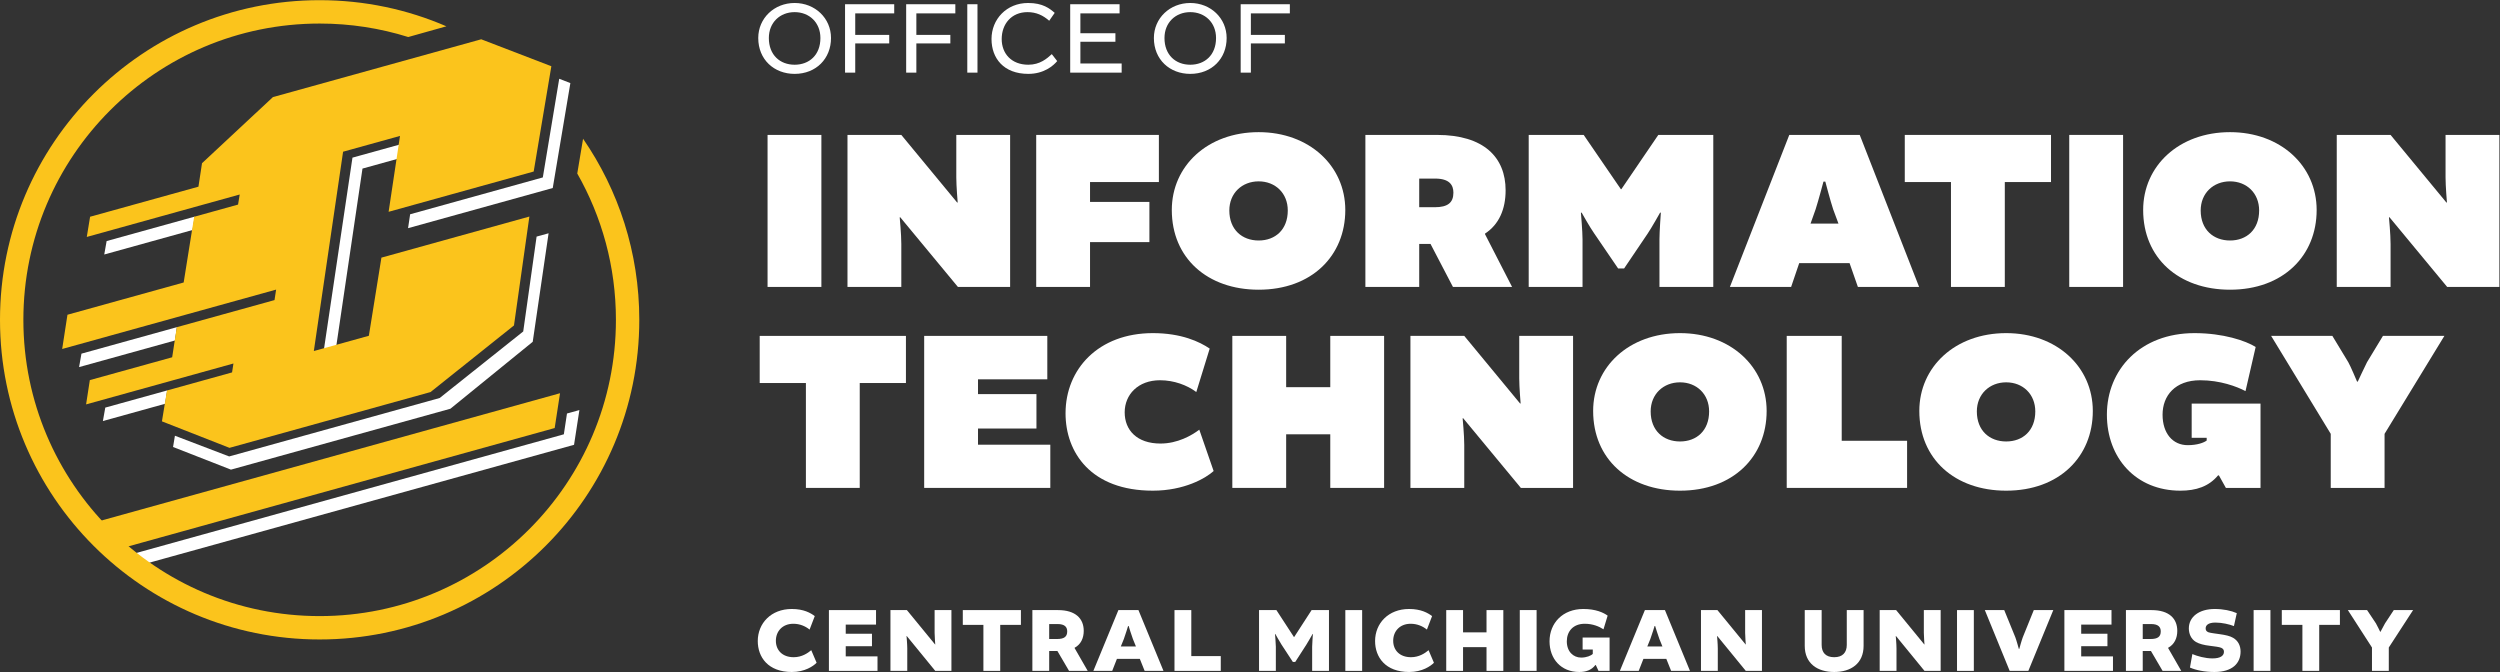 <?xml version="1.0" encoding="UTF-8" standalone="no"?>
<svg
   xmlns:dc="http://purl.org/dc/elements/1.1/"
   xmlns:cc="http://creativecommons.org/ns#"
   xmlns:rdf="http://www.w3.org/1999/02/22-rdf-syntax-ns#"
   xmlns:svg="http://www.w3.org/2000/svg"
   xmlns="http://www.w3.org/2000/svg"
   viewBox="0 0 1442.627 387.773"
   height="387.773"
   width="1442.627"
   xml:space="preserve"
   id="svg2"
   version="1.1"><rect x="0" y="0" width="1442.627" height="387.773" fill="#333333" stroke="none"/><defs
     id="defs6" /><g
     transform="matrix(1.333,0,0,-1.333,0,387.773)"
     id="g10"><g
       transform="scale(0.1)"
       id="g12"><path
         id="path14"
         style="fill:#ffffff;fill-opacity:1;fill-rule:nonzero;stroke:none"
         d="m 3280.34,133.98 c 0,76.379 57.18,138.782 147.16,138.782 52,0 81.6,-17.203 99.59,-30.801 l -22.4,-58.391 c -18.79,15.192 -42.79,25.192 -70.38,25.192 -47.2,0 -75.59,-32.793 -75.59,-73.582 0,-40.399 27.59,-71.188 77.18,-71.188 35.2,0 60.79,17.598 76,30.387 l 23.19,-54.391 C 3521.1,25.602 3484.3,0 3427.9,0 3325.12,0 3280.34,63.992 3280.34,133.98" /><path
         id="path16"
         style="fill:#ffffff;fill-opacity:1;fill-rule:nonzero;stroke:none"
         d="M 3661.12,111.578 V 67.59 h 137.57 V 4.801 H 3588.33 V 267.949 H 3792.3 V 205.172 H 3661.12 V 165.57 h 113.58 v -53.992 h -113.58" /><path
         id="path18"
         style="fill:#ffffff;fill-opacity:1;fill-rule:nonzero;stroke:none"
         d="m 4045.9,267.949 h 72.78 V 4.801 h -69.99 l -123.57,151.168 -0.8,-0.399 c 0,0 3.19,-35.199 3.19,-53.582 V 4.801 h -72.78 V 267.949 h 71.19 L 4047.89,119.18 h 0.8 c 0,0 -2.79,35.191 -2.79,50.39 v 98.379" /><path
         id="path20"
         style="fill:#ffffff;fill-opacity:1;fill-rule:nonzero;stroke:none"
         d="m 4257.11,203.969 h -89.18 v 63.98 h 251.56 v -63.98 h -89.58 V 4.801 h -72.8 V 203.969" /><path
         id="path22"
         style="fill:#ffffff;fill-opacity:1;fill-rule:nonzero;stroke:none"
         d="m 4575.89,142.781 c 30.8,0 44,10 44,32.789 0,18 -9.2,31.989 -42,31.989 h -35.99 v -64.778 z m -106.78,125.168 h 110.79 c 76.78,0 111.58,-37.179 111.58,-89.98 0,-30.797 -12,-58.387 -39.59,-73.188 v -1.199 l 56.79,-98.781 h -80.8 L 4577.49,90.781 H 4541.9 V 4.801 h -72.79 V 267.949" /><path
         id="path24"
         style="fill:#ffffff;fill-opacity:1;fill-rule:nonzero;stroke:none"
         d="m 4851.9,110.379 h 65.58 l -13.19,32.402 c -6.01,15.188 -18.4,56.379 -18.4,56.379 h -2.4 c 0,0 -12.39,-40.789 -18.4,-56.379 z m 76.38,157.57 108.38,-263.148 h -81.58 l -20.8,51.988 H 4835.1 L 4814.7,4.801 h -81.58 L 4841.5,267.949 h 86.78" /><path
         id="path26"
         style="fill:#ffffff;fill-opacity:1;fill-rule:nonzero;stroke:none"
         d="M 5157.09,267.949 V 68.789 h 127.59 V 4.801 H 5084.31 V 267.949 h 72.78" /><path
         id="path28"
         style="fill:#ffffff;fill-opacity:1;fill-rule:nonzero;stroke:none"
         d="m 5547.49,118.781 c -6.8,10.391 -26.79,45.989 -26.79,45.989 l -1.2,-0.399 c 0,0 3.59,-41.191 3.59,-54.789 V 4.801 h -72.78 V 267.949 h 75.18 l 75.99,-116.769 h 0.8 l 75.58,116.769 h 75.2 V 4.801 h -72.79 V 109.582 c 0,13.598 3.2,54.789 3.2,54.789 l -1.2,0.399 c 0,0 -20,-35.598 -26.8,-45.989 l -48.39,-75.191 h -10.4 l -49.19,75.191" /><path
         id="path30"
         style="fill:#ffffff;fill-opacity:1;fill-rule:nonzero;stroke:none"
         d="M 5896.68,267.949 V 4.801 H 5823.9 V 267.949 h 72.78" /><path
         id="path32"
         style="fill:#ffffff;fill-opacity:1;fill-rule:nonzero;stroke:none"
         d="m 5952.7,133.98 c 0,76.379 57.19,138.782 147.17,138.782 51.99,0 81.59,-17.203 99.59,-30.801 l -22.41,-58.391 c -18.79,15.192 -42.79,25.192 -70.38,25.192 -47.19,0 -75.58,-32.793 -75.58,-73.582 0,-40.399 27.58,-71.188 77.17,-71.188 35.2,0 60.8,17.598 76,30.387 l 23.19,-54.391 C 6193.46,25.602 6156.66,0 6100.27,0 5997.48,0 5952.7,63.992 5952.7,133.98" /><path
         id="path34"
         style="fill:#ffffff;fill-opacity:1;fill-rule:nonzero;stroke:none"
         d="M 6333.48,267.949 V 171.57 h 101.59 v 96.379 h 72.78 V 4.801 h -72.78 V 107.578 H 6333.48 V 4.801 H 6260.7 V 267.949 h 72.78" /><path
         id="path36"
         style="fill:#ffffff;fill-opacity:1;fill-rule:nonzero;stroke:none"
         d="M 6651.88,267.949 V 4.801 h -72.79 V 267.949 h 72.79" /><path
         id="path38"
         style="fill:#ffffff;fill-opacity:1;fill-rule:nonzero;stroke:none"
         d="m 6782.68,132.781 c 0,-44.8 28.4,-70.39 61.99,-70.39 23.59,0 43.19,8.391 50.39,15.988 v 18.801 h -43.99 v 51.992 h 116.77 V 4.801 h -47.98 l -11.6,25.188 h -2.01 C 6889.46,8 6865.06,0 6836.67,0 c -79.99,0 -128.78,57.59 -128.78,132.781 0,79.188 57.19,139.981 146.38,139.981 53.58,0 87.18,-15.614 105.18,-28.801 l -18,-59.191 c -19.19,12.39 -46.39,23.992 -81.18,23.992 -50.39,0 -77.59,-33.192 -77.59,-75.981" /><path
         id="path40"
         style="fill:#ffffff;fill-opacity:1;fill-rule:nonzero;stroke:none"
         d="m 7131.07,110.379 h 65.58 l -13.19,32.402 c -6.01,15.188 -18.4,56.379 -18.4,56.379 h -2.4 c 0,0 -12.39,-40.789 -18.4,-56.379 z m 76.38,157.57 108.38,-263.148 h -81.58 l -20.8,51.988 h -99.18 l -20.4,-51.988 h -81.58 L 7120.67,267.949 h 86.78" /><path
         id="path42"
         style="fill:#ffffff;fill-opacity:1;fill-rule:nonzero;stroke:none"
         d="m 7554.65,267.949 h 72.78 V 4.801 h -69.99 l -123.57,151.168 -0.8,-0.399 c 0,0 3.19,-35.199 3.19,-53.582 V 4.801 h -72.78 V 267.949 h 71.19 L 7556.64,119.18 h 0.8 c 0,0 -2.79,35.191 -2.79,50.39 v 98.379" /><path
         id="path44"
         style="fill:#ffffff;fill-opacity:1;fill-rule:nonzero;stroke:none"
         d="M 8067.42,267.949 V 113.18 C 8067.42,36.391 8012.24,0 7940.25,0 7867.86,0 7812.67,36.391 7812.67,113.18 v 154.769 h 73.19 V 117.18 c 0,-33.188 17.6,-53.188 54.39,-53.188 35.99,0 54.39,20 54.39,53.188 v 150.769 h 72.78" /><path
         id="path46"
         style="fill:#ffffff;fill-opacity:1;fill-rule:nonzero;stroke:none"
         d="m 8328.24,267.949 h 72.78 V 4.801 h -69.99 l -123.58,151.168 -0.8,-0.399 c 0,0 3.2,-35.199 3.2,-53.582 V 4.801 h -72.79 V 267.949 h 71.2 L 8330.23,119.18 h 0.8 c 0,0 -2.79,35.191 -2.79,50.39 v 98.379" /><path
         id="path48"
         style="fill:#ffffff;fill-opacity:1;fill-rule:nonzero;stroke:none"
         d="M 8544.64,267.949 V 4.801 h -72.78 V 267.949 h 72.78" /><path
         id="path50"
         style="fill:#ffffff;fill-opacity:1;fill-rule:nonzero;stroke:none"
         d="m 8592.26,267.949 h 83.98 l 47.99,-117.578 c 5.21,-13.59 15.2,-50.391 15.2,-50.391 h 2 c 0,0 10,36.8 15.19,50.391 l 47.6,117.578 h 84.39 L 8780.63,4.801 h -80.79 L 8592.26,267.949" /><path
         id="path52"
         style="fill:#ffffff;fill-opacity:1;fill-rule:nonzero;stroke:none"
         d="M 9009.44,111.578 V 67.59 h 137.57 V 4.801 H 8936.65 V 267.949 h 203.97 V 205.172 H 9009.44 V 165.57 h 113.58 v -53.992 h -113.58" /><path
         id="path54"
         style="fill:#ffffff;fill-opacity:1;fill-rule:nonzero;stroke:none"
         d="m 9309.83,142.781 c 30.8,0 43.99,10 43.99,32.789 0,18 -9.2,31.989 -41.99,31.989 h -36 v -64.778 z m -106.78,125.168 h 110.78 c 76.79,0 111.58,-37.179 111.58,-89.98 0,-30.797 -12,-58.387 -39.59,-73.188 v -1.199 l 56.79,-98.781 h -80.79 l -50.39,85.981 h -35.6 V 4.801 h -72.78 V 267.949" /><path
         id="path56"
         style="fill:#ffffff;fill-opacity:1;fill-rule:nonzero;stroke:none"
         d="m 9480.25,19.191 10.4,58.387 c 20.8,-8.789 54.79,-18.789 87.19,-18.789 35.59,0 49.58,12.402 49.58,28.789 0,8.004 -3.6,13.613 -12,17.203 -8.4,3.598 -27.99,6 -50.39,8.801 -23.59,2.797 -44.39,7.996 -58.79,16.387 -22.39,13.211 -30.79,37.203 -30.79,58.793 0,50.398 44.79,84 111.98,84 37.19,0 71.19,-7.211 95.58,-18 l -12.39,-56 c -19.6,7.597 -50.79,15.199 -79.99,15.199 -32.79,0 -42.39,-12.789 -42.39,-25.199 0,-6.793 2.4,-13.192 12,-16.793 10.8,-3.598 29.59,-5.199 49.99,-8.399 22.79,-3.199 43.59,-7.601 56.78,-15.601 21.61,-12.387 32.4,-33.989 32.4,-59.59 C 9699.41,38.789 9665.02,0 9586.23,0 c -41.99,0 -79.59,7.602 -105.98,19.191" /><path
         id="path58"
         style="fill:#ffffff;fill-opacity:1;fill-rule:nonzero;stroke:none"
         d="M 9828.63,267.949 V 4.801 h -72.79 V 267.949 h 72.79" /><path
         id="path60"
         style="fill:#ffffff;fill-opacity:1;fill-rule:nonzero;stroke:none"
         d="m 9967.02,203.969 h -89.18 v 63.98 h 251.56 v -63.98 h -89.6 V 4.801 h -72.78 V 203.969" /><path
         id="path62"
         style="fill:#ffffff;fill-opacity:1;fill-rule:nonzero;stroke:none"
         d="m 10341,4.801 h -72.8 V 105.98 l -104.4,161.969 h 83.2 l 38.4,-57.59 c 3.6,-5.988 18.4,-36.39 18.4,-36.39 h 1.2 c 0,0 16,30.402 19.6,36.39 l 38,57.59 h 83.6 L 10341,105.98 V 4.801" /><path
         id="path64"
         style="fill:#ffffff;fill-opacity:1;fill-rule:nonzero;stroke:none"
         d="m 3555.75,2324.96 v -658.05 h -233.02 v 658.05 h 233.02" /><path
         id="path66"
         style="fill:#ffffff;fill-opacity:1;fill-rule:nonzero;stroke:none"
         d="m 4139.75,2324.96 h 233.02 v -658.05 h -226.02 l -250.01,302.02 -2,-1 c 0,0 7,-73 7,-115.01 v -186.01 h -233.02 v 658.05 h 233.02 l 242.01,-293.02 2.01,0.99 c 0,0 -6.01,70 -6.01,108.01 v 184.02" /><path
         id="path68"
         style="fill:#ffffff;fill-opacity:1;fill-rule:nonzero;stroke:none"
         d="m 4718.73,1860.92 v -194.01 h -233.01 v 658.05 h 531.03 v -204.02 h -298.02 v -86.01 h 257.02 v -174.01 h -257.02" /><path
         id="path70"
         style="fill:#ffffff;fill-opacity:1;fill-rule:nonzero;stroke:none"
         d="m 5321.72,1997.93 c 0,-83 55.01,-130.01 127.01,-130.01 72.01,0 126.01,47.01 126.01,130.01 0,75 -54,126.01 -126.01,126.01 -72,0 -127.01,-51.01 -127.01,-126.01 z m 502.03,2 c 0,-198.01 -145,-345.02 -375.02,-345.02 -222.01,0 -376.02,137.01 -376.02,345.02 0,191.01 155.01,337.02 376.02,337.02 219.02,0 375.02,-146.01 375.02,-337.02" /><path
         id="path72"
         style="fill:#ffffff;fill-opacity:1;fill-rule:nonzero;stroke:none"
         d="m 6210.73,2011.93 c 57,0 81,20.01 81,63 0,33 -17,61.01 -79,61.01 h -69.01 v -124.01 z m -300.02,313.03 h 310.02 c 203,0 297.01,-97.02 297.01,-240.03 0,-82 -29,-148 -89.01,-187.01 v -2.99 l 117.02,-228.02 h -256.02 l -97.01,186.01 h -49 v -186.01 h -233.01 v 658.05" /><path
         id="path74"
         style="fill:#ffffff;fill-opacity:1;fill-rule:nonzero;stroke:none"
         d="m 6901.71,1897.92 c -18,25.01 -55,91.01 -55,91.01 l -3,-1 c 0,0 7.01,-81 7.01,-115.01 V 1666.91 H 6617.7 v 658.05 h 238.02 l 161,-235.03 h 2 l 160.01,235.03 h 238.01 v -658.05 h -233.01 v 206.01 c 0,34.01 6,115.01 6,115.01 l -3,1 c 0,0 -37,-66 -54,-91.01 l -102,-151 h -26.01 l -103.01,151" /><path
         id="path76"
         style="fill:#ffffff;fill-opacity:1;fill-rule:nonzero;stroke:none"
         d="m 7837.71,1940.93 h 121 l -22.99,62 c -12.01,36 -34.01,120.01 -34.01,120.01 h -8 c 0,0 -22,-83.01 -34,-120.01 z m 213.02,384.03 257.01,-658.05 h -265.02 l -36,103.01 H 7788.7 l -35,-103.01 h -265.02 l 257.03,658.05 h 305.02" /><path
         id="path78"
         style="fill:#ffffff;fill-opacity:1;fill-rule:nonzero;stroke:none"
         d="M 8445.71,2120.94 H 8245.7 v 204.02 h 633.03 v -204.02 h -200.01 v -454.03 h -233.01 v 454.03" /><path
         id="path80"
         style="fill:#ffffff;fill-opacity:1;fill-rule:nonzero;stroke:none"
         d="M 9190.72,2324.96 V 1666.91 H 8957.7 v 658.05 h 233.02" /><path
         id="path82"
         style="fill:#ffffff;fill-opacity:1;fill-rule:nonzero;stroke:none"
         d="m 9526.7,1997.93 c 0,-83 55.01,-130.01 127.01,-130.01 72.01,0 126.01,47.01 126.01,130.01 0,75 -54,126.01 -126.01,126.01 -72,0 -127.01,-51.01 -127.01,-126.01 z m 502,2 c 0,-198.01 -144.97,-345.02 -374.99,-345.02 -222.01,0 -376.02,137.01 -376.02,345.02 0,191.01 155.01,337.02 376.02,337.02 219.02,0 374.99,-146.01 374.99,-337.02" /><path
         id="path84"
         style="fill:#ffffff;fill-opacity:1;fill-rule:nonzero;stroke:none"
         d="m 10586.7,2324.96 h 233 v -658.05 h -226 l -250,302.02 -2,-1 c 0,0 7,-73 7,-115.01 v -186.01 h -233 v 658.05 h 233 l 242,-293.02 2,0.99 c 0,0 -6,70 -6,108.01 v 184.02" /><path
         id="path86"
         style="fill:#ffffff;fill-opacity:1;fill-rule:nonzero;stroke:none"
         d="m 3488.73,1250.94 h -200.01 v 204.01 h 633.04 V 1250.94 H 3721.75 V 796.91 h -233.02 v 454.03" /><path
         id="path88"
         style="fill:#ffffff;fill-opacity:1;fill-rule:nonzero;stroke:none"
         d="m 4233.74,1053.93 v -70.008 h 313.02 V 796.91 h -546.03 v 658.04 h 533.02 v -188.01 h -300.01 v -64.01 h 253.01 v -149 h -253.01" /><path
         id="path90"
         style="fill:#ffffff;fill-opacity:1;fill-rule:nonzero;stroke:none"
         d="m 4612.71,1119.93 c 0,191.01 142.01,347.02 378.03,347.02 123,0 202.01,-37 246.01,-67 l -58.01,-188.01 c -40,30 -97,51 -157.01,51 -95,0 -153.01,-62.01 -153.01,-139.01 0,-77 53.01,-135.008 155.01,-135.008 74.01,0 135.01,34.998 168.02,60.008 l 62,-179.008 c -34,-31.012 -127.01,-85.012 -263.01,-85.012 -268.02,0 -378.03,165.012 -378.03,335.02" /><path
         id="path92"
         style="fill:#ffffff;fill-opacity:1;fill-rule:nonzero;stroke:none"
         d="m 5567.72,1454.95 v -222.02 h 191 v 222.02 h 233.02 V 796.91 h -233.02 v 232.02 h -191 V 796.91 H 5334.7 v 658.04 h 233.02" /><path
         id="path94"
         style="fill:#ffffff;fill-opacity:1;fill-rule:nonzero;stroke:none"
         d="m 6576.71,1454.95 h 233.02 V 796.91 h -226.02 l -250.02,302.02 -1.99,-1 c 0,0 7,-73 7,-115.008 V 796.91 h -233.01 v 658.04 h 233.01 l 242.02,-293.01 2,0.99 c 0,0 -6.01,70 -6.01,108.01 v 184.01" /><path
         id="path96"
         style="fill:#ffffff;fill-opacity:1;fill-rule:nonzero;stroke:none"
         d="m 7145.69,1127.93 c 0,-83 55.01,-130.008 127.01,-130.008 72,0 126,47.008 126,130.008 0,75 -54,126.01 -126,126.01 -72,0 -127.01,-51.01 -127.01,-126.01 z m 502.03,2.01 c 0,-198.018 -145,-345.03 -375.02,-345.03 -222.01,0 -376.03,137.012 -376.03,345.03 0,191 155.01,337.01 376.03,337.01 219.01,0 375.02,-146.01 375.02,-337.01" /><path
         id="path98"
         style="fill:#ffffff;fill-opacity:1;fill-rule:nonzero;stroke:none"
         d="m 7972.69,1454.95 v -454.03 h 283.02 V 796.91 h -521.04 v 658.04 h 238.02" /><path
         id="path100"
         style="fill:#ffffff;fill-opacity:1;fill-rule:nonzero;stroke:none"
         d="m 8557.68,1127.93 c 0,-83 55.01,-130.008 127.01,-130.008 72,0 126.01,47.008 126.01,130.008 0,75 -54.01,126.01 -126.01,126.01 -72,0 -127.01,-51.01 -127.01,-126.01 z m 502.03,2.01 c 0,-198.018 -145,-345.03 -375.02,-345.03 -222.01,0 -376.02,137.012 -376.02,345.03 0,191 155,337.01 376.02,337.01 219.01,0 375.02,-146.01 375.02,-337.01" /><path
         id="path102"
         style="fill:#ffffff;fill-opacity:1;fill-rule:nonzero;stroke:none"
         d="m 9361.67,1113.93 c 0,-81.01 44.01,-132.008 109.02,-132.008 42,0 70,11 82,20.008 v 11.99 h -65.01 v 148.02 H 9785.7 V 796.91 h -150 l -30.01,54 h -4 c -40.01,-48 -95.01,-66 -163.02,-66 -192.01,0 -318.01,141.012 -318.01,329.02 0,196.02 146.01,353.02 379.02,353.02 125.01,0 222.01,-33 265.02,-60 l -44,-191.02 c -38,20.01 -110.01,47.01 -196.02,47.01 -109,0 -163.01,-67.01 -163.01,-149.01" /><path
         id="path104"
         style="fill:#ffffff;fill-opacity:1;fill-rule:nonzero;stroke:none"
         d="m 10322.7,796.91 h -233 v 234.01 l -258.04,424.03 h 265.04 l 69,-114.01 c 9,-15 38,-84 38,-84 h 3 c 0,0 32,69 40,84 l 69,114.01 h 266 l -259,-424.03 V 796.91" /><path
         id="path106"
         style="fill:#ffffff;fill-opacity:1;fill-rule:nonzero;stroke:none"
         d="m 3328.32,2744.46 c 0,-73.8 48.61,-115.65 111.6,-115.65 62.99,0 111.6,41.85 111.6,115.65 0,67.04 -48.16,112.04 -111.6,112.04 -63.45,0 -111.6,-45 -111.6,-112.04 z m 269.1,0 c 0,-89.1 -64.35,-155.25 -157.5,-155.25 -88.65,0 -157.49,61.65 -157.49,155.25 0,85.94 69.29,151.64 157.49,151.64 88.2,0 157.5,-65.7 157.5,-151.64" /><path
         id="path108"
         style="fill:#ffffff;fill-opacity:1;fill-rule:nonzero;stroke:none"
         d="m 3702.27,2721.06 v -126.45 h -44.1 v 296.09 h 212.84 v -39.6 h -168.74 v -93.14 h 147.15 v -36.9 h -147.15" /><path
         id="path110"
         style="fill:#ffffff;fill-opacity:1;fill-rule:nonzero;stroke:none"
         d="m 3966.87,2721.06 v -126.45 h -44.1 v 296.09 h 212.84 v -39.6 h -168.74 v -93.14 h 147.15 v -36.9 h -147.15" /><path
         id="path112"
         style="fill:#ffffff;fill-opacity:1;fill-rule:nonzero;stroke:none"
         d="m 4231.47,2890.7 v -296.09 h -44.1 v 296.09 h 44.1" /><path
         id="path114"
         style="fill:#ffffff;fill-opacity:1;fill-rule:nonzero;stroke:none"
         d="m 4292.22,2739.96 c 0,85.94 65.24,156.14 158.4,156.14 64.34,0 93.59,-24.3 115.19,-42.75 l -23.85,-34.2 c -26.55,23.4 -55.79,37.35 -94.05,37.35 -69.74,0 -111.59,-51.75 -111.59,-116.54 0,-63.45 42.75,-111.15 115.2,-111.15 50.4,0 80.54,26.55 101.69,45.9 l 23.39,-30.15 c -16.64,-19.8 -56.68,-55.35 -125.08,-55.35 -106.65,0 -159.3,67.5 -159.3,150.75" /><path
         id="path116"
         style="fill:#ffffff;fill-opacity:1;fill-rule:nonzero;stroke:none"
         d="m 4676.97,2728.26 v -94.05 h 178.64 v -39.6 h -222.75 v 296.09 h 213.75 v -39.6 h -169.64 v -85.94 h 151.64 v -36.9 h -151.64" /><path
         id="path118"
         style="fill:#ffffff;fill-opacity:1;fill-rule:nonzero;stroke:none"
         d="m 5041.01,2744.46 c 0,-73.8 48.6,-115.65 111.59,-115.65 63,0 111.6,41.85 111.6,115.65 0,67.04 -48.15,112.04 -111.6,112.04 -63.45,0 -111.59,-45 -111.59,-112.04 z m 269.09,0 c 0,-89.1 -64.34,-155.25 -157.5,-155.25 -88.64,0 -157.49,61.65 -157.49,155.25 0,85.94 69.3,151.64 157.49,151.64 88.2,0 157.5,-65.7 157.5,-151.64" /><path
         id="path120"
         style="fill:#ffffff;fill-opacity:1;fill-rule:nonzero;stroke:none"
         d="m 5414.95,2721.06 v -126.45 h -44.1 v 296.09 h 212.84 v -39.6 h -168.74 v -93.14 h 147.15 v -36.9 h -147.15" /><path
         id="path122"
         style="fill:#fbc41c;fill-opacity:1;fill-rule:nonzero;stroke:none"
         d="m 423.055,651.328 16.894,-21.906 c 26.817,-30.871 55.059,-60.453 84.946,-88.32 1.347,-0.821 2.546,-1.641 3.89,-2.321 0.828,-0.601 1.653,-1.133 2.551,-1.722 L 2401.21,1056.08 2424.35,1206.79 423.055,651.328" /><path
         id="path124"
         style="fill:#ffffff;fill-opacity:1;fill-rule:nonzero;stroke:none"
         d="m 1525.79,2226.6 252.36,70.04 -5.62,-60.9 -203.37,-56.48 -116.55,-789.35 -54.08,-18.28 127.26,854.97" /><path
         id="path126"
         style="fill:#ffffff;fill-opacity:1;fill-rule:nonzero;stroke:none"
         d="m 1766.45,1921.26 626.36,173.86 76.26,454.23 -48.25,18.65 -71.01,-427.04 -574.37,-159.47 -8.99,-60.23" /><path
         id="path128"
         style="fill:#ffffff;fill-opacity:1;fill-rule:nonzero;stroke:none"
         d="m 2322.91,1884.81 51.91,14.38 -68.69,-469.81 -356.4,-289.74 -949.957,-263.66 -250.632,98.051 8.089,48.759 234.829,-89.661 911.301,252.961 361.65,288.08 57.9,410.64" /><path
         id="path130"
         style="fill:#ffffff;fill-opacity:1;fill-rule:nonzero;stroke:none"
         d="m 352.648,1378.09 -10.335,-58.2 414.828,115.13 8.613,57.75 -413.106,-114.68" /><path
         id="path132"
         style="fill:#ffffff;fill-opacity:1;fill-rule:nonzero;stroke:none"
         d="m 455.754,1144.55 -10.336,-58.2 269.062,74.68 9.141,57.83 -267.867,-74.31" /><path
         id="path134"
         style="fill:#ffffff;fill-opacity:1;fill-rule:nonzero;stroke:none"
         d="M 2454.44,1118.98 2440.88,1028.94 572.727,510.441 c 18.277,-12.8 35.285,-27.179 49.968,-43.82 L 2485,983.48 l 23.22,150.41 -53.78,-14.91" /><path
         id="path136"
         style="fill:#ffffff;fill-opacity:1;fill-rule:nonzero;stroke:none"
         d="m 461.617,1865.49 -10.336,-58.2 382.172,106.06 9.363,57.9 -381.199,-105.76" /><path
         id="path138"
         style="fill:#fbc41c;fill-opacity:1;fill-rule:nonzero;stroke:none"
         d="m 722.867,1218.69 281.723,78.2 5.99,38.57 -637.896,-177.07 16.183,105.16 356.473,98.88 19.926,130.19 423.064,117.37 6.97,45.39 -926.132,-257.07 22.848,148.24 503.066,139.62 45.465,284.49 189.963,52.74 7.19,43.67 -662.016,-183.75 14.304,87.42 469.063,130.19 15.429,101.64 306.96,286.14 901.64,250.26 303.67,-116.7 -76.48,-455.8 -628.01,-174.38 49.29,328.54 -246.37,-68.4 -126.66,-862.84 238.2,66.07 54.38,338.27 640.52,177.83 -66.67,-471.38 L 1863.76,1211.8 993.43,970.301 701,1084.98 l 21.867,133.71" /><path
         id="path140"
         style="fill:#fbc41c;fill-opacity:1;fill-rule:nonzero;stroke:none"
         d="m 2524.09,2308.39 -25.17,-150.44 c 106.44,-186.83 167.37,-402.95 167.37,-633.4 0,-708.339 -574.22,-1282.562 -1282.56,-1282.562 -708.335,0 -1282.554,574.223 -1282.554,1282.562 0,708.33 574.219,1282.55 1282.554,1282.55 133.61,0 262.43,-20.47 383.54,-58.38 l 165.15,46.41 c -168.24,72.75 -353.73,113.15 -548.69,113.15 C 619.52,2908.28 0,2288.76 0,1524.55 0,760.34 619.52,140.809 1383.73,140.809 c 764.22,0 1383.74,619.531 1383.74,1383.741 0,291.03 -89.9,561.02 -243.38,783.84" /></g></g></svg>